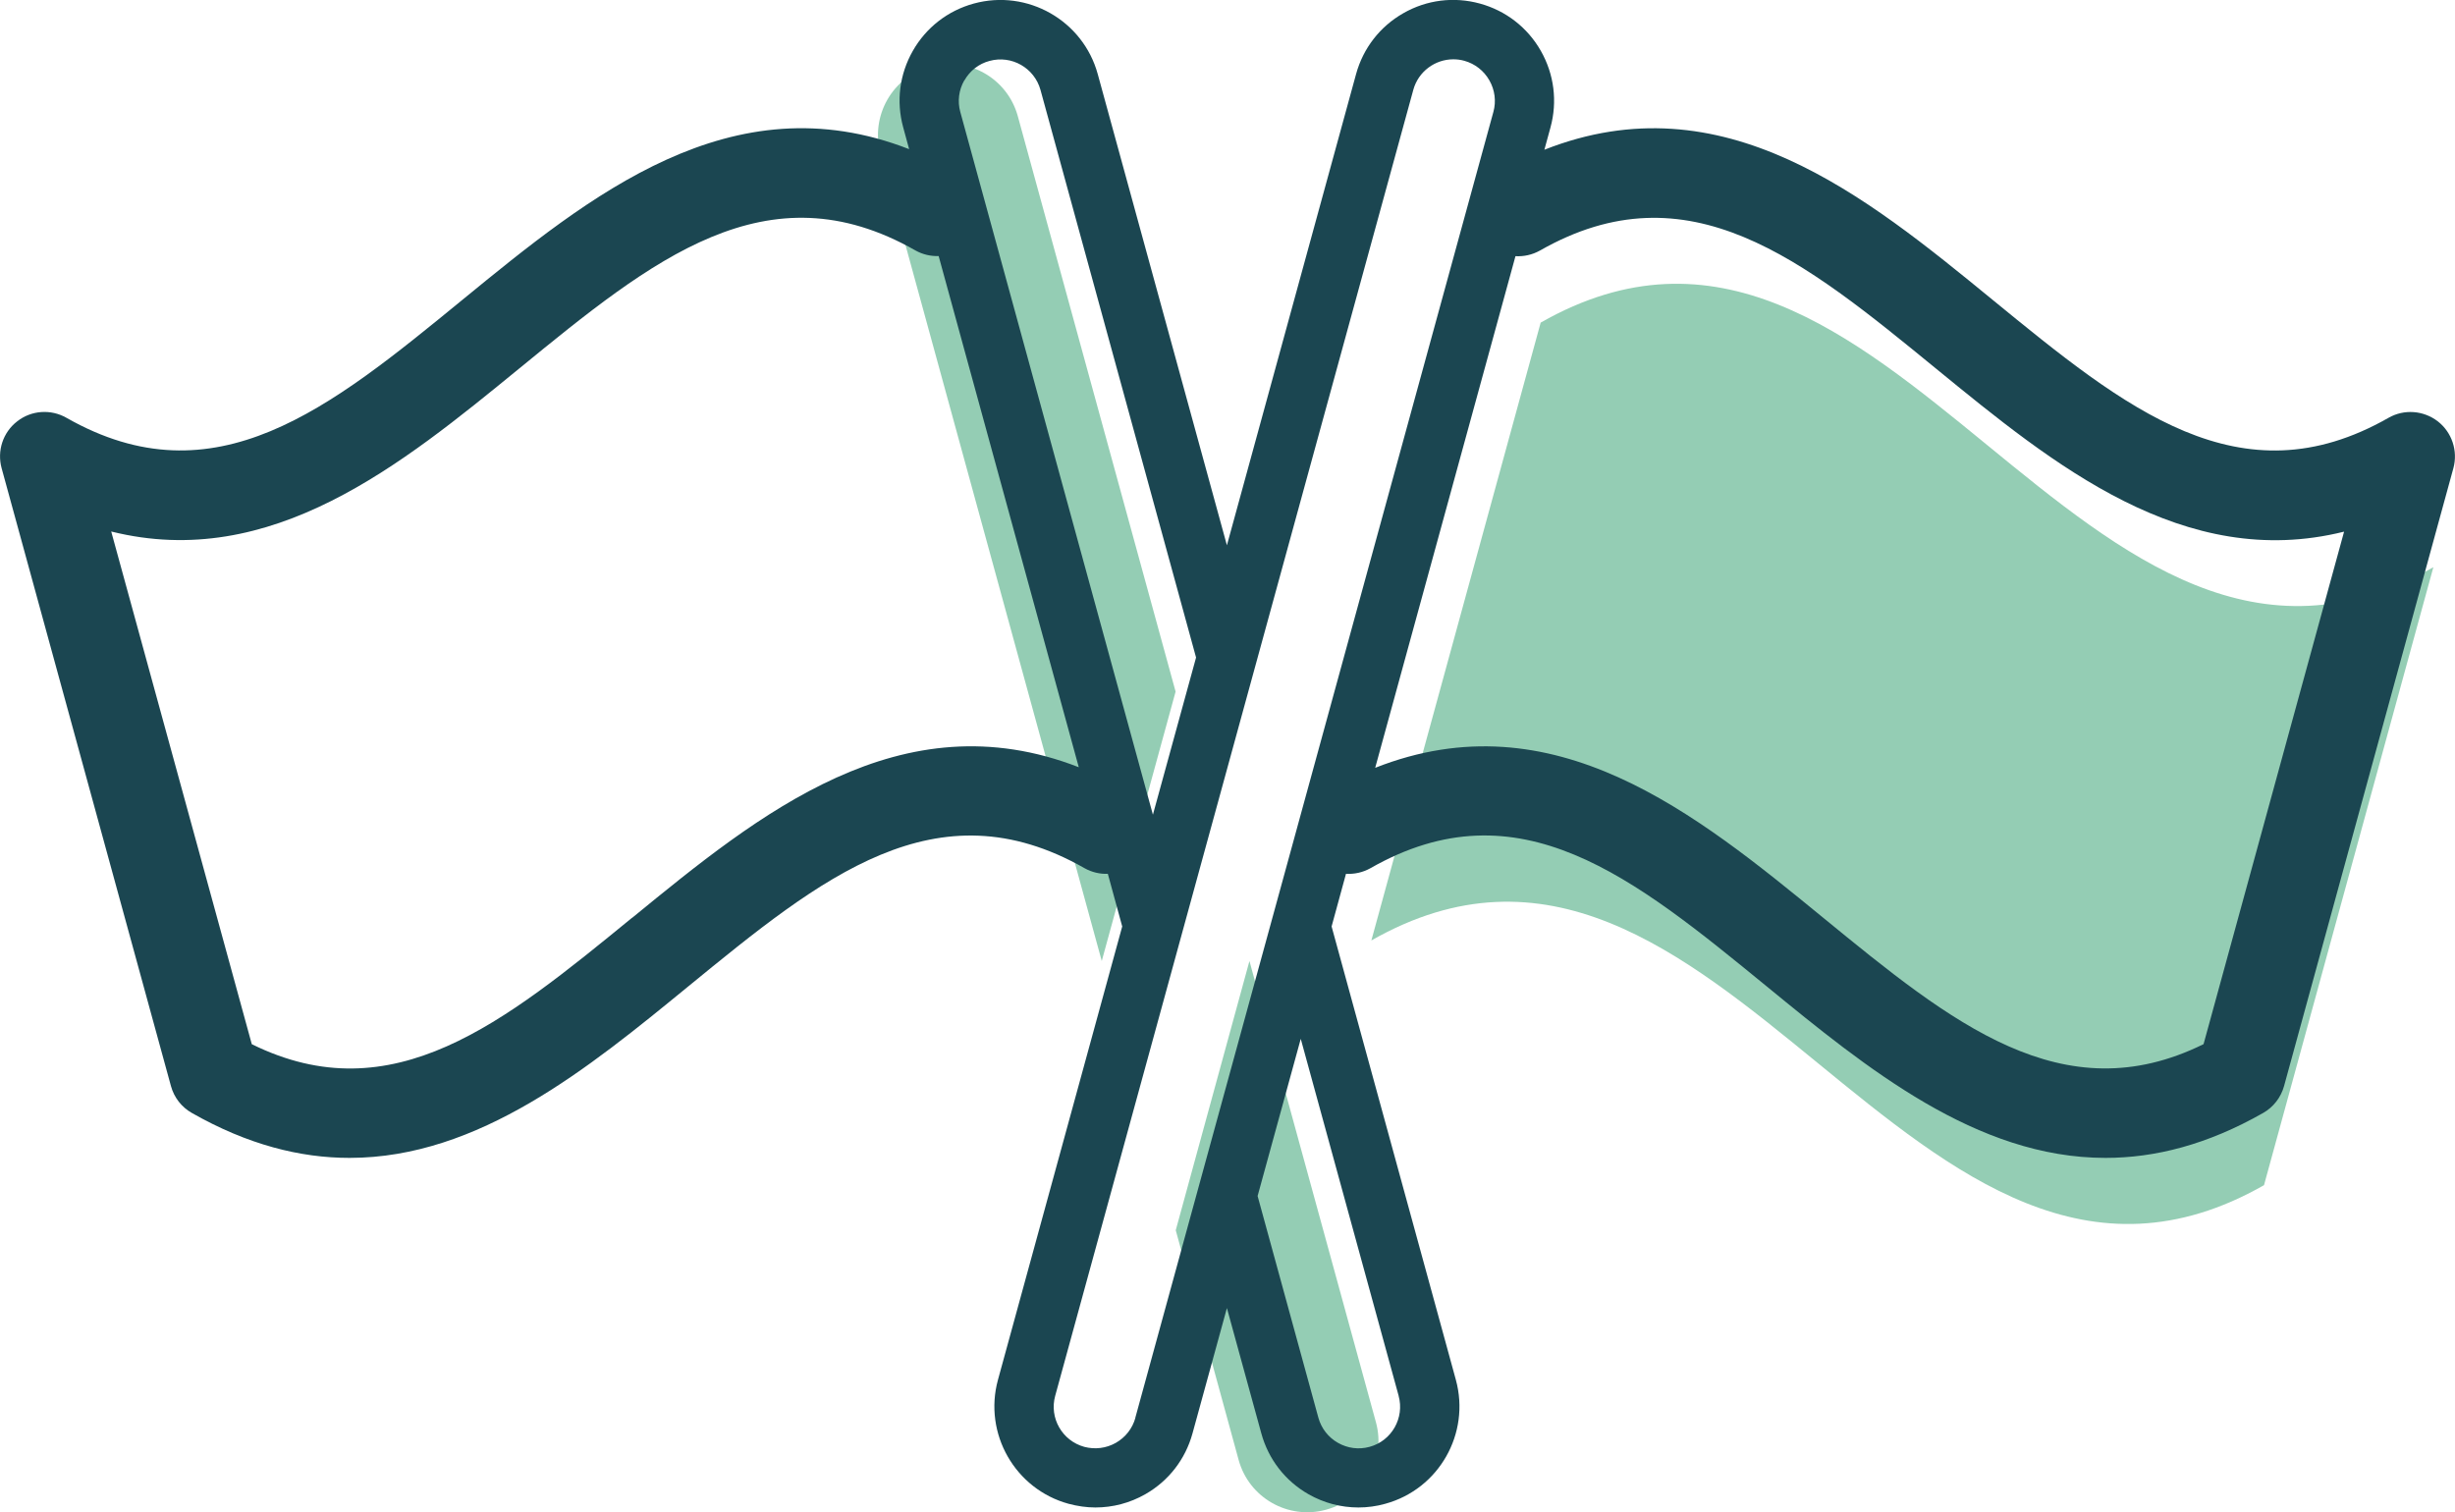 <?xml version="1.0" encoding="UTF-8"?><svg id="Calque_2" xmlns="http://www.w3.org/2000/svg" viewBox="0 0 165.56 102"><defs><style>.cls-1{fill:#94cdb4;}.cls-2{fill:#1b4651;}</style></defs><g id="VERT_CLAIR"><path class="cls-1" d="m84.26,64.82l8.53,31.11c.7,2.56-.8,5.2-3.36,5.9-2.56.7-5.2-.8-5.9-3.36l-4.24-15.49"/><path class="cls-1" d="m74.3,64.82l-14.92-54.44c-.7-2.56.8-5.2,3.36-5.9,2.56-.7,5.2.8,5.9,3.36l10.64,38.81"/><path class="cls-1" d="m92.47,63.44c23.6-13.45,36.6,29.95,60.21,16.5l11.42-41.68c-23.6,13.45-36.6-29.95-60.2-16.5l-11.42,41.68Z"/></g><g id="VERT_FONCE"><path class="cls-2" d="m164.4,28.42c-.96-.74-2.27-.84-3.32-.24-10.01,5.71-17.75-.63-26.72-7.97-8.56-7.01-18.17-14.86-30.21-10.11l.41-1.5c.48-1.75.25-3.59-.65-5.17-.9-1.58-2.36-2.71-4.11-3.19-1.75-.48-3.59-.25-5.16.65-1.58.9-2.71,2.36-3.19,4.11l-8.71,31.78-8.71-31.78c-.99-3.62-4.74-5.75-8.36-4.76-1.75.48-3.21,1.61-4.11,3.19-.9,1.58-1.13,3.41-.65,5.16l.4,1.47c-11.99-4.67-21.57,3.16-30.11,10.15-8.96,7.34-16.71,13.67-26.72,7.97-1.05-.6-2.37-.51-3.32.24-.96.74-1.37,1.99-1.05,3.16l11.42,41.68c.21.77.72,1.42,1.41,1.81,3.76,2.14,7.3,3.03,10.63,3.03,8.72,0,16.11-6.05,22.85-11.57,8.97-7.34,16.71-13.67,26.72-7.97.5.28,1.04.4,1.57.38l.97,3.55-8.38,30.58c-.99,3.62,1.15,7.37,4.76,8.36.6.16,1.21.25,1.81.25,1.17,0,2.32-.3,3.36-.89,1.58-.9,2.71-2.36,3.19-4.11l2.32-8.45,2.32,8.45c.48,1.75,1.61,3.21,3.19,4.11,1.04.59,2.19.89,3.36.89.6,0,1.21-.08,1.81-.25,3.62-.99,5.75-4.74,4.76-8.36l-8.38-30.58.97-3.55c.56.03,1.13-.09,1.65-.38,10.01-5.71,17.75.63,26.72,7.97,6.74,5.52,14.14,11.57,22.85,11.57,3.34,0,6.87-.89,10.63-3.03.69-.39,1.2-1.05,1.41-1.81l11.42-41.68c.32-1.17-.1-2.42-1.05-3.16ZM65.04,5.42c.37-.65.97-1.12,1.69-1.31,1.49-.41,3.03.47,3.44,1.96l10.49,38.28-2.91,10.6-12.99-47.4c-.2-.72-.1-1.48.27-2.13Zm-22.41,56.48c-8.64,7.07-16.15,13.22-25.65,8.53L7.5,35.85c10.79,2.69,19.59-4.51,27.51-10.99,8.96-7.33,16.71-13.67,26.72-7.97.5.28,1.04.4,1.57.38l9.45,34.48c-11.99-4.67-21.57,3.16-30.11,10.15Zm33.94,33.73c-.2.72-.67,1.32-1.32,1.69-.65.37-1.41.46-2.13.27-1.49-.41-2.37-1.95-1.96-3.44L95.31,6.06c.34-1.24,1.47-2.06,2.7-2.06.24,0,.49.03.74.1.72.2,1.32.67,1.69,1.32.37.65.47,1.41.27,2.13l-24.15,88.09Zm17.75-1.48c.41,1.49-.47,3.04-1.96,3.44-.72.2-1.48.1-2.13-.27-.65-.37-1.12-.97-1.32-1.69l-4.1-14.96,2.91-10.6,6.6,24.07Zm54.28-23.72c-9.5,4.68-17.01-1.46-25.65-8.53-8.56-7.01-18.17-14.86-30.21-10.11l9.46-34.51c.56.03,1.13-.09,1.65-.38,10.01-5.71,17.75.63,26.72,7.97,7.91,6.47,16.71,13.68,27.51,10.99l-9.48,34.58Z"/></g></svg>